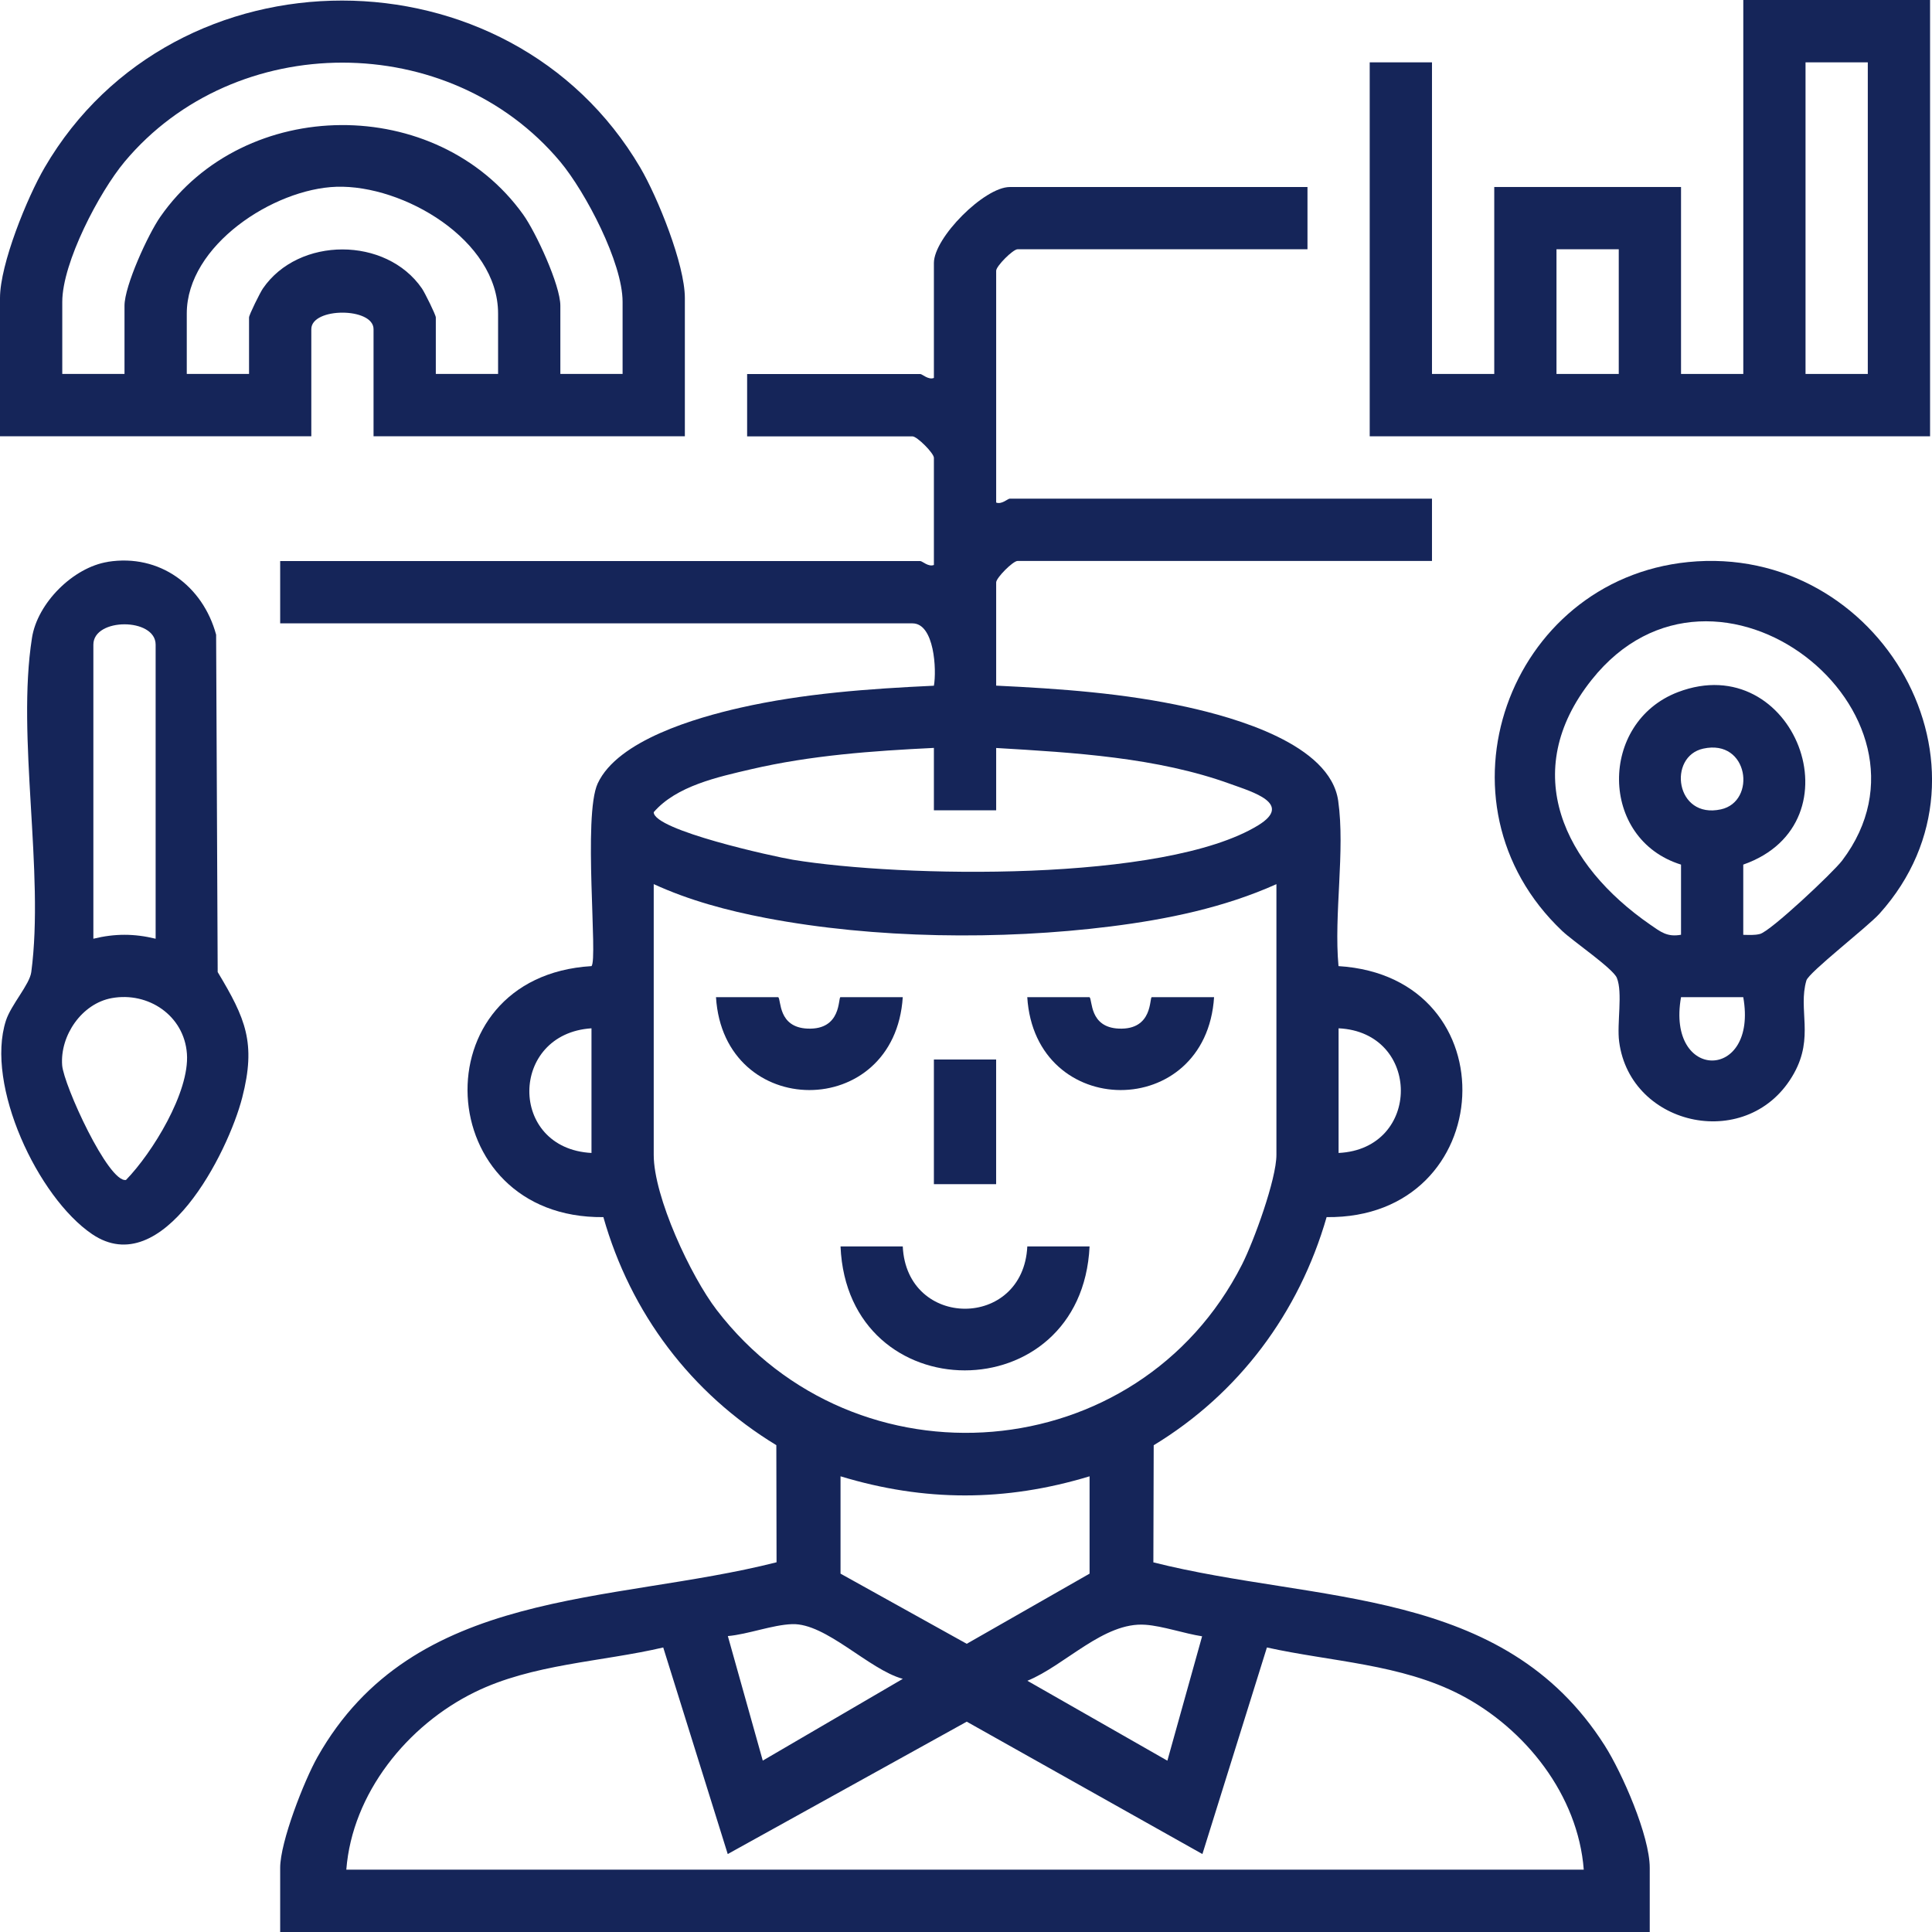 <?xml version="1.0" encoding="UTF-8"?> <svg xmlns="http://www.w3.org/2000/svg" width="52" height="52" viewBox="0 0 52 52" fill="none"><g clip-path="url(#clip0_35_37)"><path d="M35.191 5.031V6.709H27.388C27.264 6.709 26.812 7.163 26.812 7.287V13.526C26.959 13.586 27.126 13.421 27.178 13.421H38.542V15.098H27.388C27.264 15.098 26.812 15.552 26.812 15.676V18.454C28.532 18.536 30.262 18.658 31.944 19.029C33.215 19.311 35.802 20.023 36.018 21.556C36.209 22.902 35.897 24.615 36.026 26.003C40.687 26.291 40.352 32.811 35.706 32.759C34.964 35.337 33.343 37.509 31.052 38.899L31.043 42.051C35.446 43.162 40.456 42.679 43.19 46.979C43.663 47.723 44.403 49.413 44.403 50.272V52.002H7.541V50.272C7.541 49.577 8.184 47.931 8.544 47.292C11.133 42.706 16.431 43.183 20.901 42.049L20.895 38.897C18.601 37.502 16.975 35.348 16.24 32.759C11.59 32.807 11.257 26.285 15.92 26.003C16.098 25.833 15.685 21.953 16.087 21.087C16.628 19.92 18.752 19.315 19.918 19.05C21.63 18.662 23.389 18.538 25.136 18.456C25.212 18.036 25.151 16.778 24.56 16.778H7.541V15.101H24.77C24.822 15.101 24.99 15.266 25.136 15.206V12.322C25.136 12.198 24.684 11.745 24.56 11.745H20.109V10.067H24.77C24.822 10.067 24.99 10.233 25.136 10.172V7.079C25.136 6.396 26.494 5.034 27.178 5.034H35.191V5.031ZM25.136 20.13C23.488 20.21 21.825 20.329 20.212 20.705C19.321 20.913 18.207 21.152 17.595 21.86C17.593 22.345 20.825 23.055 21.343 23.141C24.252 23.618 31.347 23.756 33.865 22.213C34.811 21.631 33.712 21.316 33.121 21.102C31.146 20.384 28.896 20.256 26.812 20.132V21.81H25.136V20.132V20.13ZM34.353 23.798C32.949 24.428 31.412 24.745 29.887 24.936C26.938 25.306 23.534 25.266 20.614 24.708C19.581 24.51 18.551 24.235 17.595 23.796V31.083C17.595 32.213 18.59 34.346 19.29 35.258C23.031 40.136 30.639 39.527 33.429 34.035C33.747 33.407 34.355 31.74 34.355 31.083V23.796L34.353 23.798ZM15.92 27.677C13.706 27.82 13.674 30.913 15.92 31.032V27.677ZM36.028 31.032C38.266 30.925 38.259 27.782 36.028 27.677V31.032ZM29.326 39.735C27.063 40.421 24.881 40.421 22.623 39.735V42.355L26.02 44.243L29.326 42.355V39.735ZM24.298 45.186C23.385 44.938 22.233 43.682 21.32 43.714C20.786 43.733 20.136 43.987 19.59 44.035L20.53 47.387L24.3 45.186H24.298ZM32.354 44.041C31.879 43.968 31.294 43.764 30.832 43.731C29.713 43.645 28.664 44.827 27.652 45.238L31.42 47.389L32.354 44.044V44.041ZM9.321 50.322H42.627C42.474 48.317 41.058 46.528 39.313 45.618C37.71 44.785 35.836 44.726 34.099 44.342L32.363 49.902L26.02 46.339L19.587 49.902L17.851 44.342C16.181 44.732 14.328 44.783 12.774 45.547C10.964 46.435 9.481 48.267 9.321 50.322Z" fill="#152559"></path><path d="M18.433 11.743H10.054V8.859C10.054 8.267 8.379 8.267 8.379 8.859V11.743H0V8.022C0 7.11 0.731 5.315 1.202 4.508C4.7 -1.489 13.712 -1.476 17.231 4.508C17.702 5.311 18.433 7.117 18.433 8.022V11.743ZM16.757 10.065V8.124C16.757 7.068 15.76 5.17 15.079 4.353C12.103 0.798 6.33 0.796 3.354 4.353C2.671 5.17 1.676 7.068 1.676 8.124V10.065H3.351V8.229C3.351 7.69 3.986 6.308 4.313 5.838C6.586 2.568 11.761 2.539 14.08 5.773C14.422 6.249 15.082 7.675 15.082 8.229V10.065H16.757ZM13.406 10.065V8.439C13.406 6.455 10.85 4.97 9.055 5.027C7.365 5.082 5.027 6.604 5.027 8.439V10.065H6.703V8.544C6.703 8.475 7 7.875 7.076 7.765C8.037 6.363 10.394 6.363 11.357 7.765C11.433 7.875 11.73 8.475 11.73 8.544V10.065H13.406Z" fill="#152559"></path><path d="M51.948 0V11.743H36.866V1.678H38.542V10.065H40.218V5.033H45.245V10.065H46.921V0H51.948ZM50.272 1.678H48.596V10.065H50.272V1.678ZM43.569 6.709H41.893V10.065H43.569V6.709Z" fill="#152559"></path><path d="M45.433 15.128C50.626 14.609 54.076 20.707 50.59 24.588C50.266 24.949 48.684 26.169 48.619 26.39C48.391 27.173 48.831 27.91 48.286 28.888C47.096 31.03 43.881 30.348 43.58 28.038C43.514 27.551 43.682 26.717 43.517 26.318C43.41 26.064 42.335 25.331 42.05 25.06C38.406 21.612 40.597 15.613 45.435 15.128H45.433ZM46.92 25.161C47.069 25.163 47.222 25.176 47.369 25.138C47.654 25.067 49.336 23.485 49.583 23.16C52.582 19.197 46.181 14.095 42.84 18.297C40.861 20.785 42.103 23.288 44.417 24.888C44.694 25.079 44.872 25.228 45.245 25.159V23.271C43.039 22.587 43.029 19.443 45.163 18.628C48.284 17.44 50.111 22.152 46.92 23.271V25.159V25.161ZM45.844 20.149C44.88 20.359 45.092 22.053 46.319 21.784C47.283 21.574 47.071 19.88 45.844 20.149ZM46.92 26.839H45.245C44.843 29.113 47.323 29.111 46.92 26.839Z" fill="#152559"></path><path d="M2.905 15.121C4.294 14.901 5.458 15.762 5.817 17.083L5.859 26.163C6.611 27.414 6.897 28.071 6.52 29.539C6.139 31.026 4.376 34.506 2.478 33.216C1.018 32.225 -0.4 29.205 0.159 27.471C0.297 27.043 0.798 26.499 0.842 26.163C1.2 23.468 0.44 19.838 0.861 17.167C1.007 16.23 1.971 15.27 2.903 15.123L2.905 15.121ZM4.189 25.266V17.351C4.189 16.621 2.513 16.621 2.513 17.351V25.266C3.091 25.125 3.611 25.125 4.189 25.266ZM3.01 26.864C2.203 27.009 1.613 27.87 1.673 28.672C1.713 29.201 2.916 31.839 3.391 31.759C4.101 31.03 5.107 29.392 5.031 28.361C4.956 27.33 3.988 26.688 3.01 26.864Z" fill="#152559"></path><path d="M24.298 33.548C24.403 35.78 27.541 35.787 27.65 33.548H29.326C29.114 38 22.811 37.992 22.623 33.548H24.298Z" fill="#152559"></path><path d="M20.947 26.839C21.028 26.91 20.938 27.651 21.734 27.685C22.664 27.725 22.553 26.839 22.622 26.839H24.298C24.082 30.182 19.478 30.163 19.271 26.839H20.947Z" fill="#152559"></path><path d="M29.325 26.839C29.407 26.91 29.317 27.651 30.113 27.685C31.043 27.725 30.932 26.839 31.001 26.839H32.677C32.461 30.182 27.857 30.163 27.649 26.839H29.325Z" fill="#152559"></path><path d="M26.811 28.517H25.136V31.872H26.811V28.517Z" fill="#152559"></path></g><defs><clipPath id="clip0_35_37"><rect width="52" height="52" fill="white"></rect></clipPath></defs></svg> 